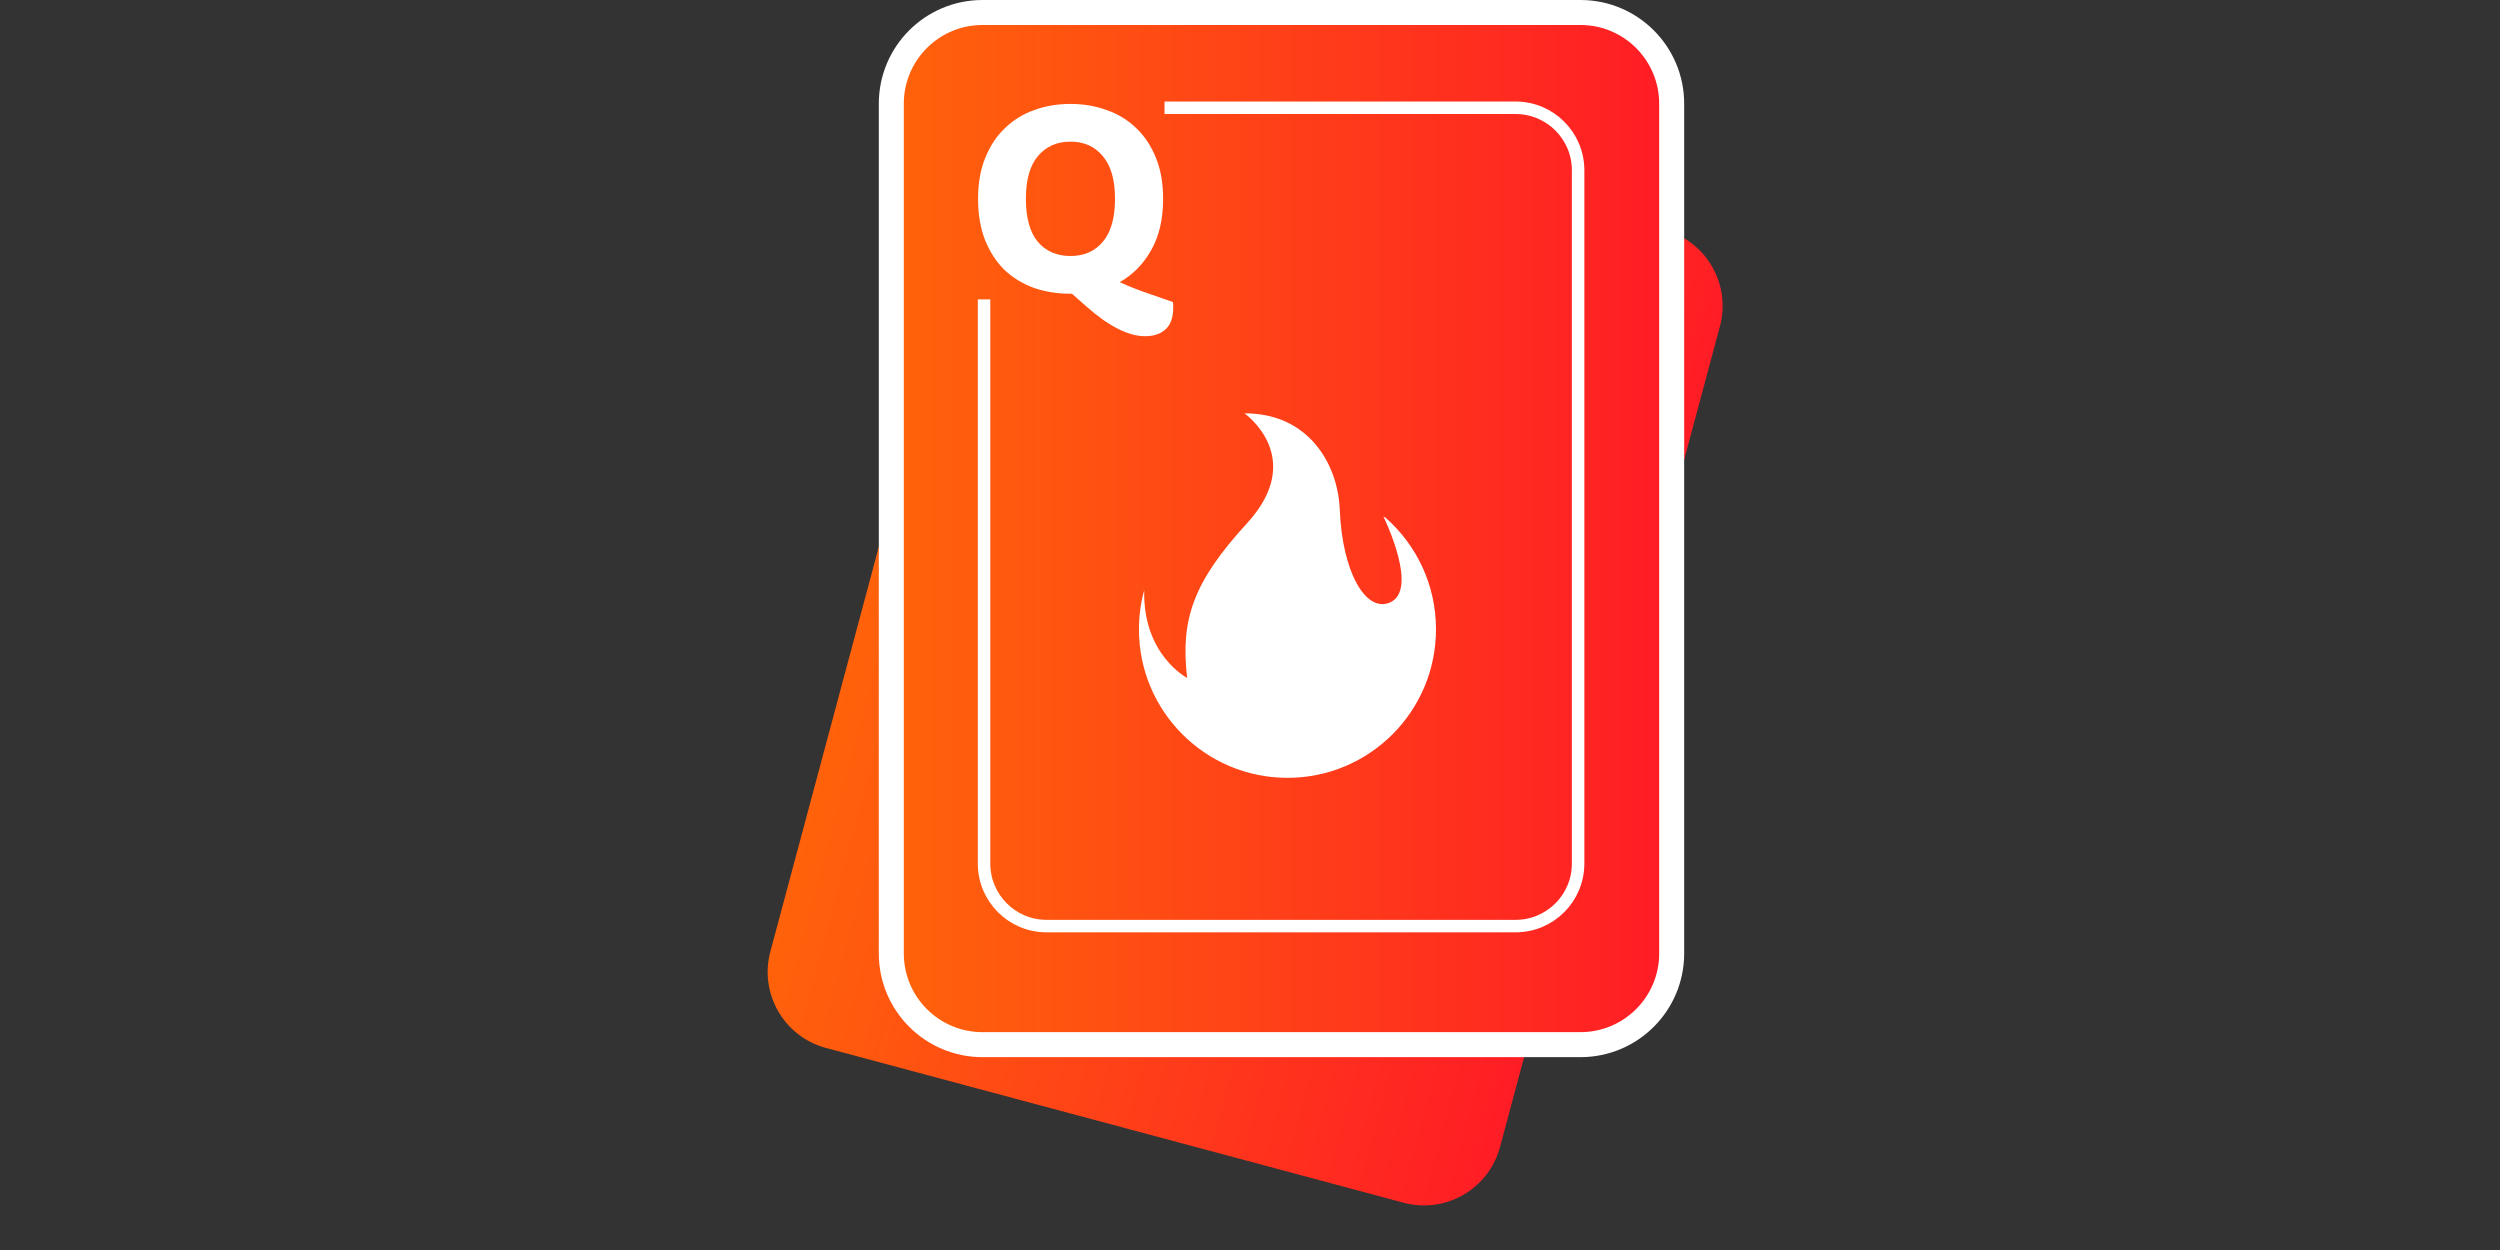 <svg width="200" height="100" viewBox="0 0 200 100" fill="none" xmlns="http://www.w3.org/2000/svg">
<rect x="0" y="0" width="200" height="100" fill="#333333" stroke="none"/>
<g id="blackjack icon">
<g id="Group 238">
<path id="Vector" d="M79.224 10.461L61.629 76.127C60.729 79.485 62.722 82.937 66.08 83.837L112.29 96.218C115.648 97.118 119.099 95.125 119.999 91.767L137.594 26.101C138.494 22.743 136.501 19.292 133.143 18.392L86.934 6.01C83.576 5.11 80.124 7.103 79.224 10.461Z" fill="url(#paint0_linear_3280_2745)"/>
<path id="Vector_2" d="M71.305 8.295V76.277C71.305 80.306 74.571 83.572 78.599 83.572H126.439C130.468 83.572 133.734 80.306 133.734 76.277V8.295C133.734 4.266 130.468 1 126.439 1H78.599C74.571 1 71.305 4.266 71.305 8.295Z" fill="url(#paint1_linear_3280_2745)" stroke="white" stroke-width="2" stroke-miterlimit="10"/>
<g id="Group">
<path id="Vector_3" d="M110.762 41.382C110.762 41.382 110.697 41.317 110.664 41.301C110.843 41.674 113.501 47.217 111.183 48.206C109.238 49.016 107.374 45.742 107.179 40.734C107.033 37.151 104.699 33.05 99.561 33.067C99.561 33.067 104.586 36.6 99.756 41.868C95.444 46.569 94.423 49.584 94.974 54.236C94.974 54.236 91.408 52.388 91.538 47.217C91.262 48.206 91.116 49.26 91.116 50.346C91.116 56.91 96.433 62.227 102.997 62.227C109.562 62.227 114.879 56.91 114.879 50.346C114.879 46.763 113.306 43.57 110.81 41.382H110.762Z" fill="white"/>
</g>
<path id="Vector 51" d="M93.162 8.622H121.249C124.01 8.622 126.249 10.861 126.249 13.622V69.087C126.249 71.848 124.01 74.087 121.249 74.087H83.724C80.963 74.087 78.724 71.848 78.724 69.087V23.953" stroke="white"/>
<path id="Q" d="M93.049 15.894C93.049 17.526 92.733 18.896 92.099 20.005C91.481 21.114 90.641 21.97 89.58 22.572C90.34 22.92 91.077 23.213 91.79 23.451C92.519 23.704 93.2 23.942 93.834 24.164C93.849 24.259 93.857 24.338 93.857 24.401C93.857 24.48 93.857 24.552 93.857 24.615C93.857 25.407 93.651 25.985 93.239 26.35C92.843 26.714 92.297 26.896 91.6 26.896C90.919 26.896 90.182 26.69 89.39 26.279C88.614 25.883 87.798 25.304 86.942 24.544L85.754 23.498H85.635C84.574 23.498 83.592 23.34 82.689 23.023C81.786 22.69 81.002 22.207 80.337 21.574C79.687 20.924 79.172 20.124 78.792 19.174C78.427 18.223 78.245 17.13 78.245 15.894C78.245 14.659 78.436 13.574 78.816 12.639C79.196 11.688 79.719 10.896 80.384 10.263C81.049 9.613 81.826 9.13 82.713 8.813C83.616 8.481 84.59 8.314 85.635 8.314C86.681 8.314 87.655 8.481 88.558 8.813C89.461 9.13 90.245 9.613 90.911 10.263C91.576 10.896 92.099 11.688 92.479 12.639C92.859 13.574 93.049 14.659 93.049 15.894ZM89.2 15.894C89.2 14.389 88.875 13.257 88.226 12.496C87.592 11.72 86.728 11.332 85.635 11.332C84.558 11.332 83.695 11.712 83.045 12.473C82.396 13.233 82.071 14.374 82.071 15.894C82.071 17.431 82.388 18.58 83.022 19.34C83.671 20.1 84.542 20.48 85.635 20.48C86.728 20.48 87.592 20.1 88.226 19.34C88.875 18.58 89.2 17.431 89.2 15.894Z" fill="white"/>
</g>
</g>
<defs>
<linearGradient id="paint0_linear_3280_2745" x1="72.72" y1="34.736" x2="131.09" y2="50.376" gradientUnits="userSpaceOnUse">
<stop stop-color="#FF620B"/>
<stop offset="1" stop-color="#FF1D25"/>
</linearGradient>
<linearGradient id="paint1_linear_3280_2745" x1="72.305" y1="33.426" x2="132.734" y2="33.426" gradientUnits="userSpaceOnUse">
<stop stop-color="#FF620B"/>
<stop offset="1" stop-color="#FF1D25"/>
</linearGradient>
</defs>
</svg>
